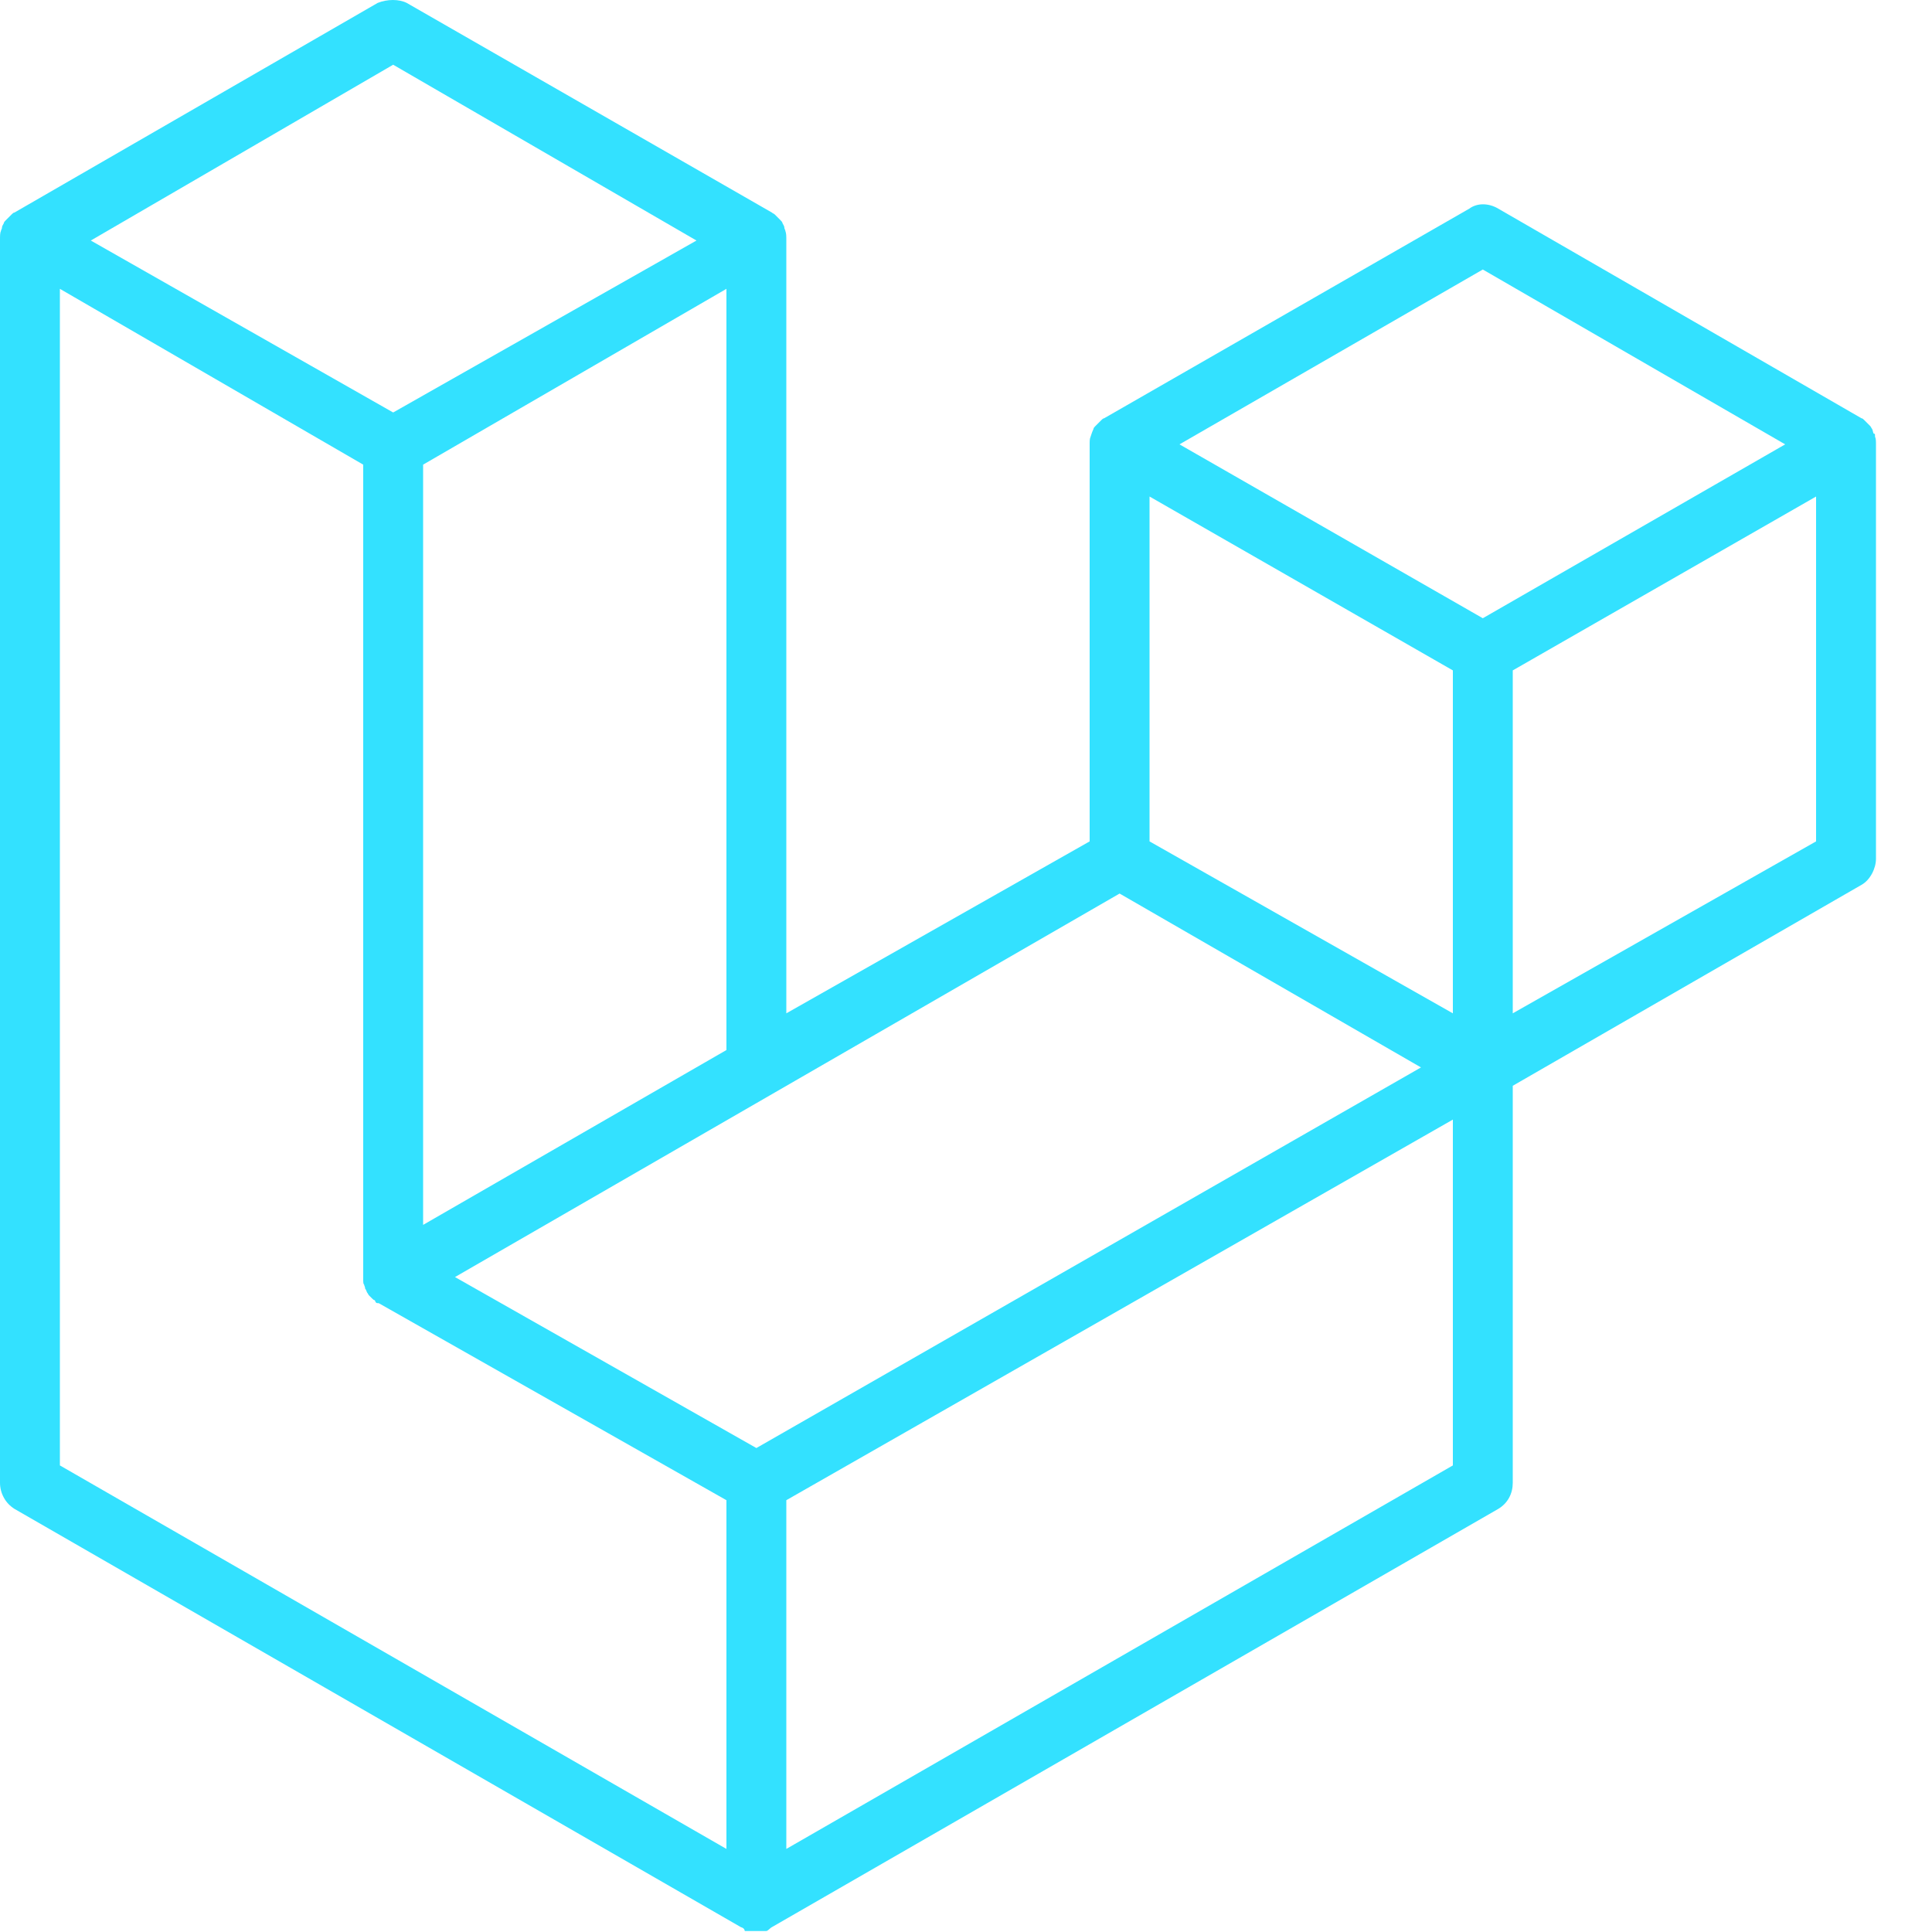 <svg width="20" height="20" viewBox="0 0 20 20" fill="none" xmlns="http://www.w3.org/2000/svg">
<path d="M19.41 4.52C19.42 4.54 19.42 4.57 19.42 4.6V8.89C19.42 8.99 19.36 9.11 19.27 9.16L15.66 11.24V15.35C15.66 15.46 15.61 15.56 15.51 15.62L7.99 19.95C7.97 19.96 7.95 19.99 7.93 19.99H7.71C7.71 19.99 7.71 19.96 7.67 19.95L0.15 15.62C0.104 15.591 0.066 15.552 0.04 15.504C0.014 15.457 0 15.404 0 15.35V2.49C0 2.44 -9.31323e-09 2.41 0.01 2.39C0.01 2.38 0.02 2.37 0.02 2.36C0.02 2.34 0.03 2.33 0.04 2.31C0.04 2.3 0.05 2.29 0.06 2.28L0.09 2.25L0.12 2.22C0.13 2.21 0.14 2.2 0.15 2.2L3.91 0.03C4.01 -0.01 4.13 -0.01 4.21 0.03L7.99 2.2C8 2.21 8.01 2.21 8.02 2.22L8.05 2.25L8.08 2.28C8.09 2.29 8.1 2.3 8.1 2.31C8.11 2.33 8.12 2.34 8.12 2.36C8.12 2.37 8.13 2.38 8.13 2.39C8.14 2.42 8.14 2.44 8.14 2.49V10.49L11.28 8.71V4.6C11.28 4.57 11.28 4.54 11.29 4.52L11.3 4.49C11.3 4.49 11.31 4.46 11.32 4.44C11.32 4.43 11.33 4.42 11.34 4.41L11.37 4.38L11.4 4.35C11.41 4.34 11.42 4.33 11.43 4.33L15.21 2.16C15.29 2.1 15.41 2.1 15.51 2.16L19.27 4.33C19.28 4.33 19.29 4.34 19.3 4.35L19.33 4.38L19.36 4.41C19.37 4.42 19.37 4.43 19.38 4.44C19.39 4.46 19.39 4.49 19.4 4.49C19.41 4.49 19.41 4.49 19.41 4.52ZM18.8 8.71V5.14L15.66 6.94V10.49L18.8 8.71ZM15.04 15.17V11.59L8.14 15.53V19.14L15.04 15.17ZM0.62 2.99V15.17L7.52 19.14V15.53L3.92 13.49H3.91C3.9 13.49 3.89 13.49 3.88 13.46C3.87 13.46 3.86 13.45 3.85 13.44L3.82 13.41C3.81 13.4 3.81 13.39 3.8 13.38C3.79 13.36 3.79 13.35 3.78 13.34C3.78 13.32 3.77 13.31 3.77 13.3C3.76 13.29 3.76 13.27 3.76 13.26V4.81L0.62 2.99ZM4.07 0.67L0.94 2.49L4.07 4.27L7.21 2.49L4.07 0.67ZM7.52 10.87V2.99L4.38 4.81V12.68L7.52 10.87ZM15.35 2.79L12.21 4.6L15.35 6.4L18.48 4.6L15.35 2.79ZM15.04 6.94L11.9 5.14V8.71L15.04 10.49V6.94ZM7.83 14.99L14.71 11.05L11.59 9.25L4.71 13.22L7.83 14.99Z" fill="#33E1FF"/>
</svg>
